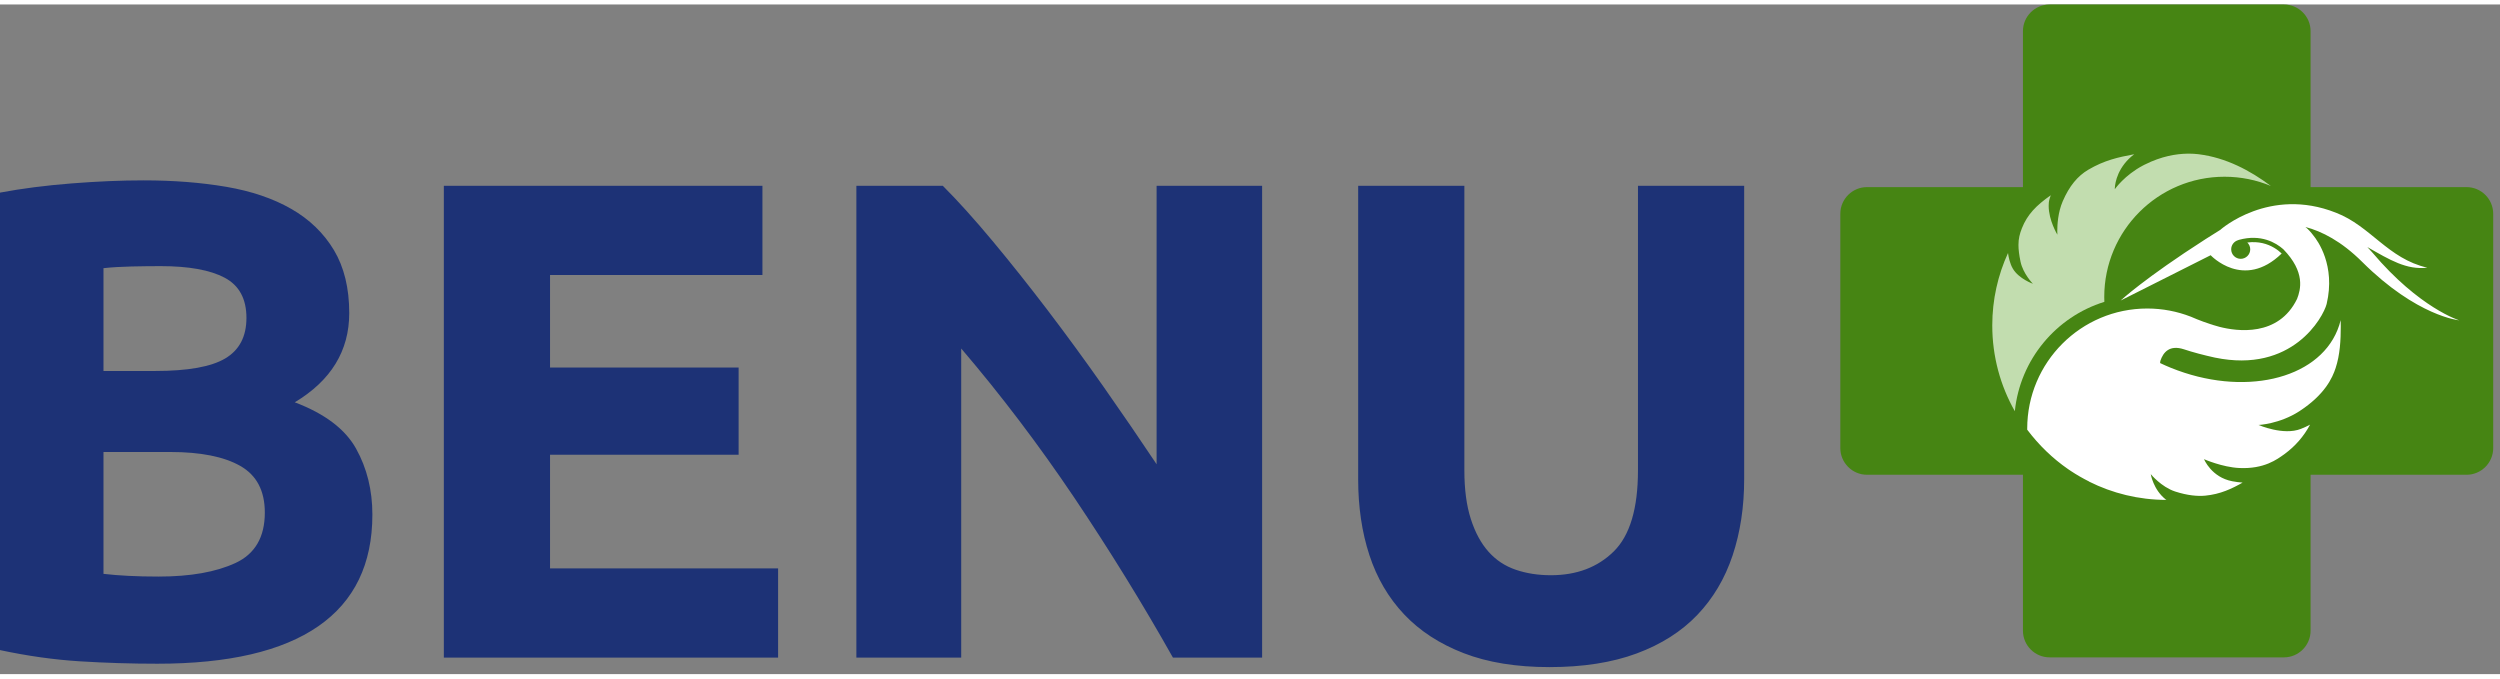 <?xml version="1.0" encoding="UTF-8" standalone="no"?>
<!DOCTYPE svg PUBLIC "-//W3C//DTD SVG 1.1//EN" "http://www.w3.org/Graphics/SVG/1.1/DTD/svg11.dtd">
<svg width="210" height="57" viewBox="0 0 336 90" version="1.1" xmlns="http://www.w3.org/2000/svg" xmlns:xlink="http://www.w3.org/1999/xlink" xml:space="preserve" xmlns:serif="http://www.serif.com/" style="fill-rule:evenodd;clip-rule:evenodd;stroke-linejoin:round;stroke-miterlimit:2;">
    <rect x="0" y="0" width="336" height="90" fill="#808080" stroke="none"/>
    <g transform="matrix(1,0,0,1,-34.093,-12.071)">
        <path id="path7073" d="M242.342,101.13C237.887,101.13 234.046,100.505 230.813,99.257C227.578,98.008 224.912,96.269 222.806,94.041C220.704,91.814 219.148,89.161 218.14,86.079C217.133,82.999 216.631,79.6 216.631,75.879L216.631,36.444L230.904,36.444L230.904,74.689C230.904,77.252 231.195,79.431 231.774,81.231C232.352,83.031 233.145,84.496 234.15,85.622C235.158,86.753 236.376,87.557 237.812,88.046C239.245,88.536 240.816,88.781 242.525,88.781C245.998,88.781 248.823,87.714 250.987,85.578C253.151,83.443 254.236,79.813 254.236,74.689L254.236,36.444L268.509,36.444L268.509,75.879C268.509,79.6 267.989,83.014 266.953,86.124C265.914,89.236 264.329,91.905 262.196,94.133C260.059,96.358 257.346,98.082 254.052,99.3C250.759,100.52 246.854,101.13 242.342,101.13ZM55.229,100.675C51.752,100.675 48.29,100.567 44.844,100.354C41.397,100.14 37.813,99.638 34.093,98.843L34.093,37.358C37.022,36.807 40.223,36.397 43.701,36.123C47.178,35.848 50.409,35.712 53.399,35.712C57.423,35.712 61.13,36.003 64.516,36.582C67.9,37.162 70.812,38.152 73.254,39.555C75.692,40.958 77.601,42.801 78.974,45.09C80.343,47.377 81.031,50.198 81.031,53.552C81.031,58.615 78.589,62.611 73.711,65.54C77.737,67.066 80.481,69.137 81.946,71.762C83.408,74.385 84.141,77.341 84.141,80.636C84.141,87.285 81.716,92.288 76.868,95.64C72.017,98.996 64.805,100.675 55.229,100.675ZM93.745,99.851L93.745,36.444L136.564,36.444L136.564,48.428L108.018,48.428L108.018,60.871L133.363,60.871L133.363,72.585L108.018,72.585L108.018,87.865L138.67,87.865L138.67,99.851L93.745,99.851ZM191.735,99.851C187.648,92.592 183.224,85.425 178.469,78.347C173.708,71.273 168.647,64.595 163.28,58.31L163.28,99.851L149.19,99.851L149.19,36.444L160.808,36.444C162.823,38.457 165.049,40.927 167.489,43.854C169.929,46.783 172.414,49.907 174.945,53.232C177.477,56.56 179.993,60.004 182.495,63.572C184.995,67.141 187.343,70.572 189.541,73.866L189.541,36.444L203.721,36.444L203.721,99.851L191.735,99.851ZM48.001,72.219L48.001,88.596C49.038,88.717 50.165,88.809 51.386,88.868C52.607,88.932 53.948,88.962 55.412,88.962C59.681,88.962 63.128,88.352 65.751,87.133C68.372,85.912 69.685,83.654 69.685,80.362C69.685,77.433 68.587,75.345 66.391,74.093C64.195,72.844 61.054,72.219 56.968,72.219L48.001,72.219ZM48.001,61.33L54.955,61.33C59.347,61.33 62.488,60.766 64.378,59.638C66.268,58.509 67.215,56.696 67.215,54.194C67.215,51.631 66.238,49.834 64.287,48.795C62.333,47.758 59.468,47.239 55.687,47.239C54.465,47.239 53.155,47.254 51.752,47.286C50.349,47.318 49.098,47.392 48.001,47.514L48.001,61.33Z" style="fill:rgb(29,50,118);fill-rule:nonzero;"/>
        <g id="path7089" transform="matrix(0.658,0,0,-0.658,333.075,35.218)">
            <path d="M49.431,-2.129L17.569,-2.129L17.569,29.735C17.569,32.726 15.12,35.172 12.132,35.172L-35.742,35.172C-38.733,35.172 -41.182,32.726 -41.182,29.735L-41.182,-2.129L-73.043,-2.129C-76.034,-2.129 -78.483,-4.575 -78.483,-7.566L-78.483,-55.443C-78.483,-58.433 -76.034,-60.883 -73.043,-60.883L-41.182,-60.883L-41.182,-92.741C-41.182,-95.734 -38.733,-98.181 -35.742,-98.181L12.132,-98.181C15.12,-98.181 17.569,-95.734 17.569,-92.741L17.569,-60.883L49.431,-60.883C52.424,-60.883 54.87,-58.433 54.87,-55.443L54.87,-7.566C54.87,-4.575 52.424,-2.129 49.431,-2.129" style="fill:rgb(70,133,19);fill-rule:nonzero;"/>
        </g>
        <g id="path7093" transform="matrix(0.658,0,0,-0.658,304.887,66.74)">
            <path d="M0,0C-2.934,5.17 -4.609,11.151 -4.609,17.521C-4.609,22.802 -3.455,27.814 -1.392,32.323C-1.293,31.538 -1.02,30.138 -0.388,29.089C0.839,27.043 3.691,26.033 3.691,26.033C3.691,26.033 1.687,28.063 1.162,30.549C0.873,31.938 0.74,33.021 0.74,33.945C0.737,35.257 1.001,36.255 1.443,37.375C2.546,40.167 4.351,42.026 7.342,44.116C7.189,43.659 6.996,43.172 6.942,42.625C6.922,42.401 6.911,42.177 6.911,41.95C6.911,38.979 8.688,36.06 8.688,36.06C8.688,36.06 8.668,36.34 8.668,36.811C8.668,38.052 8.804,40.618 9.777,42.874C11.134,46.023 12.838,48.047 15.001,49.326C18.295,51.262 21.078,51.874 24.389,52.495C24.052,52.228 23.698,51.953 23.366,51.63C20.514,48.858 20.418,45.785 20.418,45.388L20.418,45.346C20.418,45.346 22.388,48.209 26.22,50.216C26.235,50.224 26.252,50.233 26.269,50.238C26.291,50.253 26.314,50.264 26.34,50.278C26.362,50.289 26.382,50.298 26.405,50.309C26.459,50.338 26.51,50.366 26.563,50.391L26.569,50.391C29.954,52.095 32.978,52.569 35.195,52.608C35.308,52.611 35.419,52.614 35.527,52.614L35.532,52.614C36.264,52.611 36.899,52.566 37.417,52.506C37.434,52.503 37.451,52.503 37.466,52.5C37.514,52.495 37.565,52.489 37.61,52.483C43.095,51.789 48.036,49.201 52.294,46.012C49.382,47.225 46.185,47.897 42.831,47.897C29.265,47.897 18.264,36.901 18.264,23.332C18.264,22.997 18.275,22.669 18.286,22.34C8.433,19.284 1.077,10.57 0,0" style="fill:rgb(194,221,175);fill-rule:nonzero;"/>
        </g>
        <g id="path7101" transform="matrix(0.658,0,0,-0.658,364.616,54.524)">
            <path d="M0,0C0,0 -8.141,2.497 -17.745,13.842C-18.082,14.236 -18.425,14.607 -18.774,14.97C-14.159,12.325 -10.752,10.261 -6.52,10.757C-14.559,12.583 -18.116,19.267 -25.183,21.98C-38.786,27.383 -48.77,18.516 -48.77,18.516L-48.762,18.507C-49.578,17.986 -51.075,17.059 -51.778,16.611C-64.332,8.561 -69.165,4.042 -69.165,4.042L-50.777,13.3C-50.777,13.3 -44.07,6.089 -36.269,13.649C-36.652,14.012 -37.176,14.451 -37.857,14.845C-39.146,15.596 -40.946,16.197 -43.285,15.894C-42.922,15.545 -42.693,15.052 -42.693,14.505C-42.693,13.433 -43.569,12.563 -44.637,12.563C-45.711,12.563 -46.582,13.433 -46.582,14.505C-46.582,15.358 -46.035,16.072 -45.278,16.339L-45.028,16.427L-44.983,16.444C-40.482,17.671 -37.446,15.849 -35.943,14.528C-31.38,9.845 -32.397,6.253 -33.126,4.38C-36.927,-3.447 -45.414,-2.248 -48.986,-1.327C-49.416,-1.21 -49.836,-1.086 -50.238,-0.964C-50.488,-0.879 -50.632,-0.828 -50.632,-0.828L-50.635,-0.839C-51.814,-0.462 -52.841,-0.074 -53.589,0.227C-53.989,0.405 -54.391,0.575 -54.802,0.737L-54.867,0.76C-57.614,1.823 -60.602,2.415 -63.72,2.415C-77.264,2.415 -88.245,-8.572 -88.245,-22.116L-88.245,-22.337C-85.878,-25.475 -83.075,-28.193 -79.897,-30.39C-79.705,-30.521 -79.509,-30.654 -79.313,-30.784C-78.123,-31.569 -76.881,-32.284 -75.597,-32.924L-75.606,-32.941C-70.849,-35.323 -65.486,-36.666 -59.814,-36.68L-59.944,-36.598C-62.51,-34.574 -63.014,-31.408 -63.014,-31.408C-63.014,-31.408 -60.883,-34.027 -58.028,-34.963C-55.488,-35.79 -53.396,-35.957 -51.877,-35.81C-48.781,-35.51 -46.446,-34.39 -44.249,-33.143C-44.901,-33.103 -45.663,-33.001 -46.361,-32.868C-50.627,-32.06 -52.129,-28.361 -52.129,-28.361C-52.129,-28.361 -48.387,-30.005 -44.918,-30.163C-39.849,-30.399 -37.193,-28.403 -35.68,-27.303C-33.537,-25.744 -31.754,-23.715 -30.47,-21.308C-31.039,-21.611 -31.666,-21.9 -32.349,-22.173C-35.921,-23.587 -40.989,-21.373 -40.989,-21.373C-40.989,-21.373 -36.669,-21.175 -32.641,-18.553C-27.434,-15.157 -25.9,-11.735 -25.248,-9.737C-24.367,-7.053 -24.199,-4.119 -24.199,-1.162C-24.199,-0.76 -24.214,-0.36 -24.225,0.037C-24.389,-0.649 -24.602,-1.321 -24.874,-1.981C-29.01,-12.189 -44.249,-15.642 -58.91,-9.694C-59.661,-9.391 -60.389,-9.065 -61.106,-8.725L-61.055,-8.294C-60.46,-6.483 -59.148,-4.98 -56.265,-5.907C-54.539,-6.486 -52.064,-7.149 -49.895,-7.614C-34.112,-10.882 -27.791,0.604 -27.085,3.342C-25.228,11.225 -28.942,16.291 -29.784,17.314C-30.288,17.994 -30.835,18.598 -31.414,19.063C-28.094,18.193 -24.097,16.183 -19.828,11.937C-8.62,0.785 0,0 0,0" style="fill:white;fill-rule:nonzero;"/>
        </g>
    </g>
</svg>
